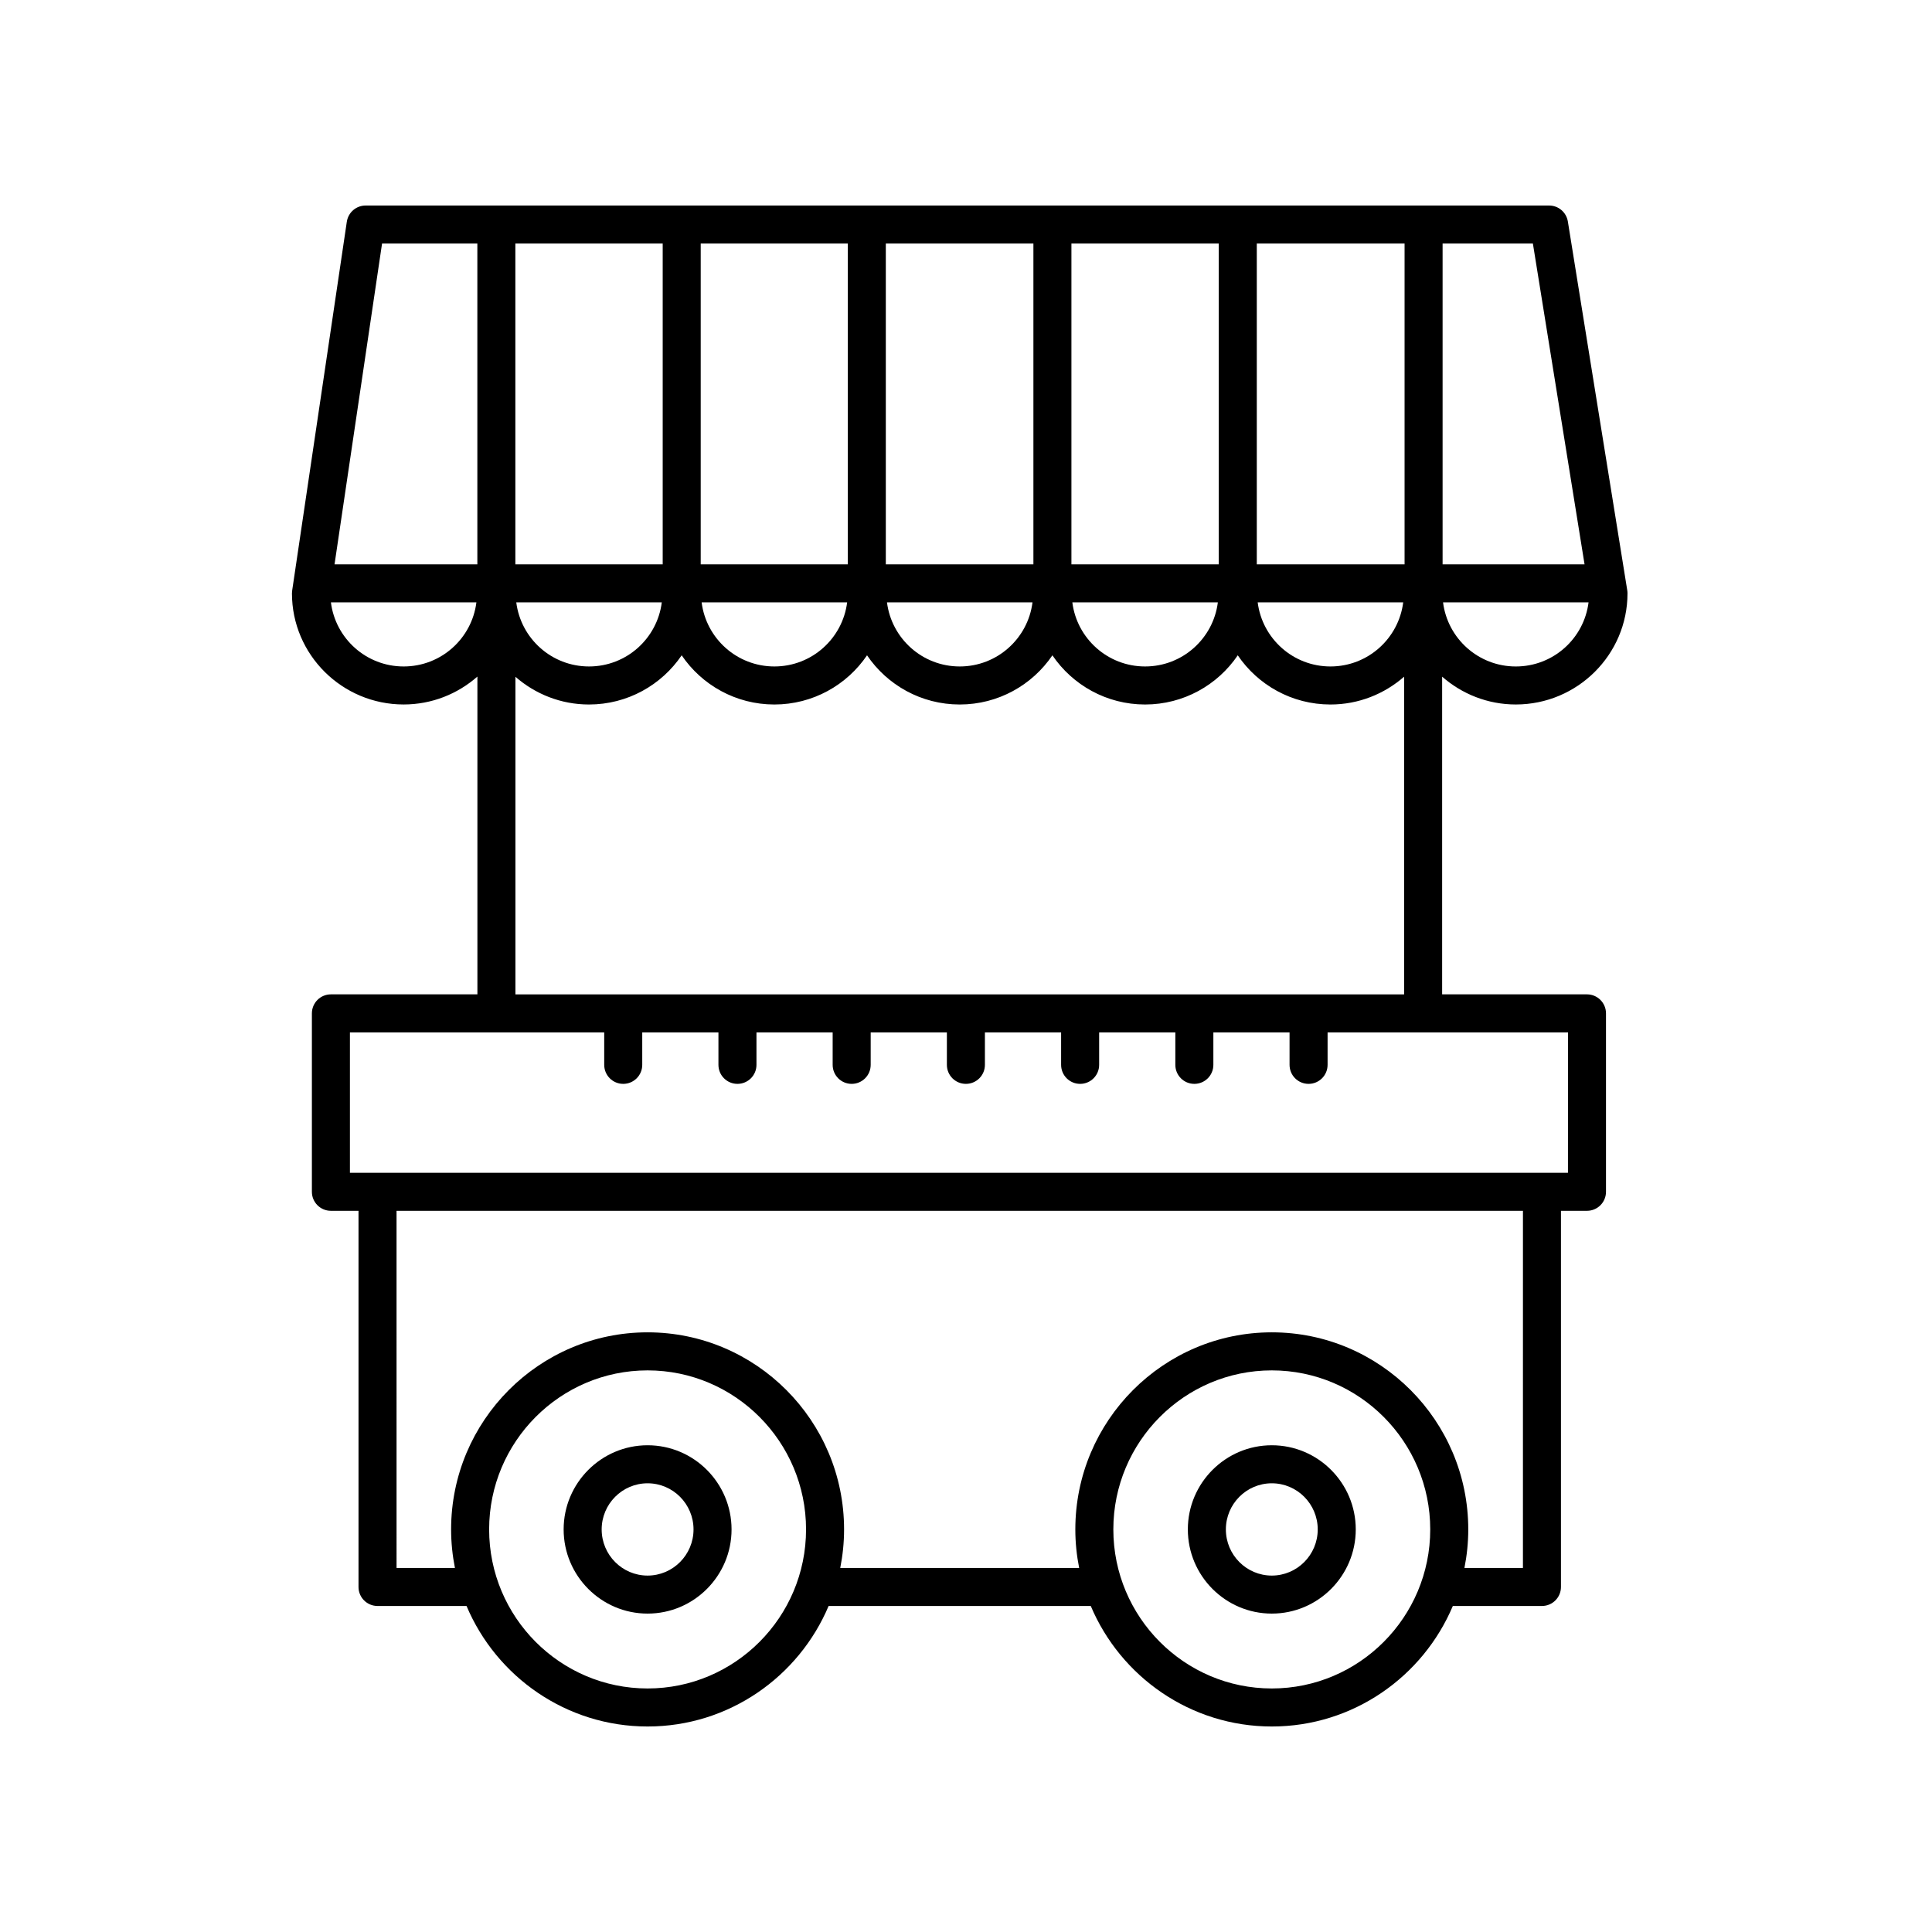 <?xml version="1.0" encoding="UTF-8"?>
<!-- Uploaded to: SVG Repo, www.svgrepo.com, Generator: SVG Repo Mixer Tools -->
<svg fill="#000000" width="800px" height="800px" version="1.1" viewBox="144 144 512 512" xmlns="http://www.w3.org/2000/svg">
 <g>
  <path d="m481.04 527.01c-12.266 0-22.25 10.004-22.25 22.301 0 12.301 9.984 22.309 22.25 22.309 12.266 0 22.25-10.008 22.25-22.309 0-12.297-9.984-22.301-22.25-22.301zm0 34.535c-6.711 0-12.172-5.484-12.172-12.23 0-6.742 5.461-12.227 12.172-12.227 6.711 0 12.172 5.484 12.172 12.227 0.004 6.742-5.461 12.23-12.172 12.23z"/>
  <path d="m315.62 527.01c-12.266 0-22.25 10.004-22.25 22.301 0 12.301 9.984 22.309 22.25 22.309 12.266 0 22.25-10.008 22.25-22.309-0.004-12.297-9.984-22.301-22.25-22.301zm0 34.535c-6.711 0-12.172-5.484-12.172-12.23 0-6.742 5.461-12.227 12.172-12.227 6.711 0 12.172 5.484 12.172 12.227s-5.461 12.23-12.172 12.23z"/>
  <path d="m235.91 202.76-14.484 97.75c-0.035 0.246-0.055 0.492-0.055 0.738 0 16.234 13.277 29.445 29.598 29.445 7.496 0 14.328-2.809 19.547-7.394v84.215h-38.824c-2.785 0-5.039 2.254-5.039 5.039v47.285c0 2.785 2.254 5.039 5.039 5.039h7.316v99.684c0 2.785 2.254 5.039 5.039 5.039h23.59c7.91 18.746 26.438 31.938 47.977 31.938 21.539 0 40.066-13.188 47.977-31.938h69.473c7.91 18.746 26.438 31.938 47.977 31.938 21.539 0 40.062-13.188 47.973-31.938h23.617c2.785 0 5.039-2.254 5.039-5.039v-99.684h6.894c2.785 0 5.039-2.254 5.039-5.039v-47.285c0-2.785-2.254-5.039-5.039-5.039h-38.383v-84.191c5.219 4.57 12.039 7.371 19.523 7.371 16.32 0 29.598-13.211 29.598-29.445 0-0.27-0.02-0.535-0.062-0.801l-15.742-97.75c-0.395-2.441-2.5-4.234-4.973-4.234h-313.62c-2.504-0.004-4.625 1.824-4.992 4.297zm15.062 117.86c-9.941 0-18.078-7.441-19.277-16.988h38.555c-1.195 9.551-9.336 16.988-19.277 16.988zm226.09-27.062v-85.02h39.164v85.02zm38.801 10.074c-1.199 9.547-9.336 16.988-19.281 16.988-9.941 0-18.082-7.441-19.281-16.988zm-48.879-10.074h-39.047v-85.02h39.047zm-0.242 10.074c-1.199 9.547-9.336 16.988-19.281 16.988-9.941 0-18.082-7.441-19.281-16.988zm-48.879-10.074h-39.113v-85.02h39.113zm-0.242 10.074c-1.199 9.547-9.336 16.988-19.281 16.988-9.941 0-18.082-7.441-19.281-16.988zm-48.949-10.074h-38.977v-85.02h38.977zm-0.172 10.074c-1.199 9.547-9.336 16.988-19.281 16.988-9.941 0-18.082-7.441-19.281-16.988zm-48.879-10.074h-39.047v-85.02h39.047zm-0.242 10.074c-1.199 9.547-9.336 16.988-19.281 16.988-9.941 0-18.082-7.441-19.281-16.988zm-3.762 287.83c-23.152 0-41.992-18.906-41.992-42.148s18.84-42.148 41.992-42.148c23.152 0 41.992 18.906 41.992 42.148s-18.84 42.148-41.992 42.148zm165.42 0c-23.152 0-41.992-18.906-41.992-42.148s18.84-42.148 41.992-42.148c23.152 0 41.988 18.906 41.988 42.148s-18.832 42.148-41.988 42.148zm66.555-31.938h-15.504c0.656-3.305 1.016-6.719 1.016-10.215 0-28.797-23.355-52.227-52.062-52.227s-52.07 23.43-52.07 52.227c0 3.496 0.359 6.91 1.016 10.215h-63.316c0.656-3.305 1.016-6.719 1.016-10.215 0-28.797-23.359-52.227-52.07-52.227-28.707 0-52.07 23.43-52.07 52.227 0 3.496 0.359 6.91 1.016 10.215h-15.473l-0.004-94.645h298.51zm11.93-104.72h-322.79v-37.211h67.391v8.605c0 2.785 2.254 5.039 5.039 5.039 2.785 0 5.039-2.254 5.039-5.039v-8.605h20.191v8.605c0 2.785 2.254 5.039 5.039 5.039s5.039-2.254 5.039-5.039v-8.605h20.191v8.605c0 2.785 2.254 5.039 5.039 5.039s5.039-2.254 5.039-5.039v-8.605h20.191v8.605c0 2.785 2.254 5.039 5.039 5.039s5.039-2.254 5.039-5.039v-8.605h20.195v8.605c0 2.785 2.254 5.039 5.039 5.039s5.039-2.254 5.039-5.039v-8.605h20.191v8.605c0 2.785 2.254 5.039 5.039 5.039s5.039-2.254 5.039-5.039v-8.605h20.191v8.605c0 2.785 2.254 5.039 5.039 5.039s5.039-2.254 5.039-5.039v-8.605h63.715zm-278.93-47.285v-84.168c5.215 4.559 12.027 7.348 19.496 7.348 10.215 0 19.238-5.18 24.562-13.035 5.32 7.856 14.344 13.035 24.562 13.035 10.215 0 19.238-5.18 24.562-13.035 5.32 7.856 14.344 13.035 24.562 13.035 10.215 0 19.238-5.18 24.562-13.035 5.32 7.856 14.344 13.035 24.562 13.035 10.215 0 19.238-5.18 24.562-13.035 5.32 7.856 14.344 13.035 24.562 13.035 7.481 0 14.305-2.801 19.523-7.371v84.191zm265.11-86.898c-9.941 0-18.082-7.441-19.281-16.988h38.559c-1.195 9.551-9.332 16.988-19.277 16.988zm18.219-27.062h-37.621v-85.02h23.93zm-293.42-85.02v85.02h-37.848l12.594-85.02z"/>
 </g>
</svg>